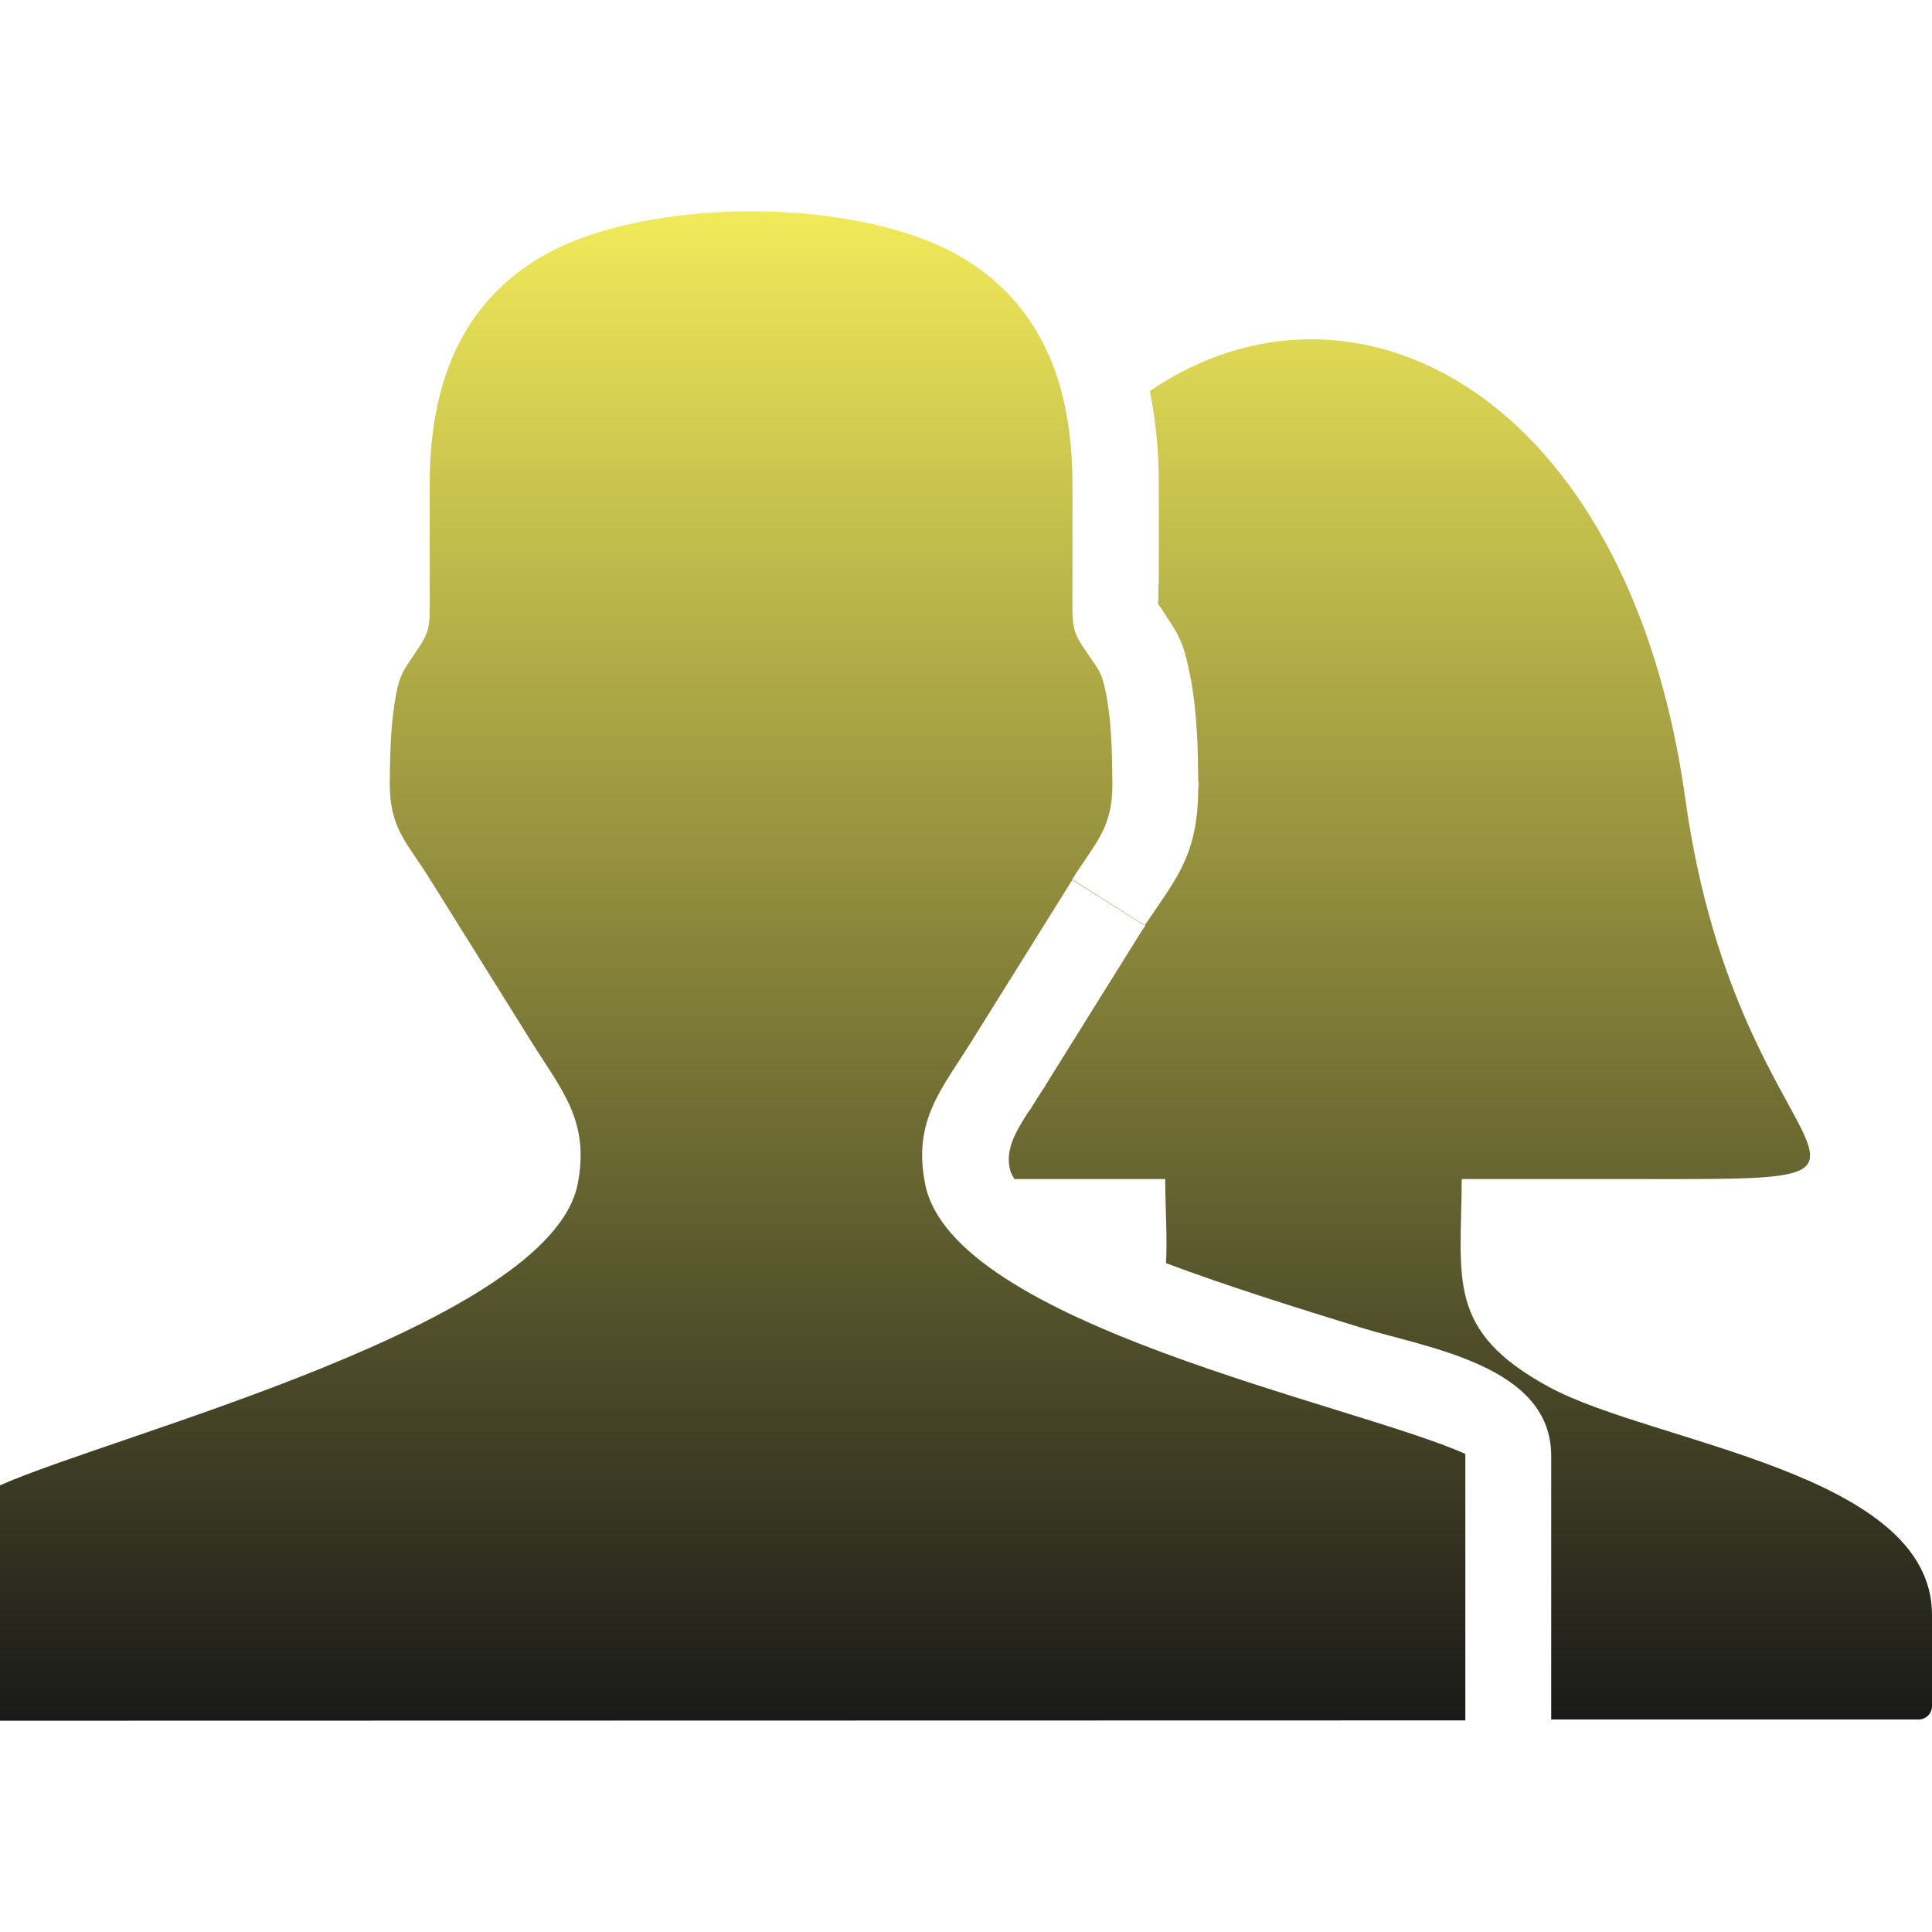 <svg width="50" height="50" viewBox="0 0 50 50" fill="none" xmlns="http://www.w3.org/2000/svg">
<path fill-rule="evenodd" clip-rule="evenodd" d="M0 44.532V38.441C2.897 37.144 14.233 34.285 14.95 30.644C15.271 29.004 14.534 28.214 13.729 26.922L11.137 22.77C10.531 21.792 10.075 21.444 10.087 20.241C10.095 19.562 10.107 18.896 10.205 18.245C10.327 17.415 10.429 17.386 10.864 16.719C11.157 16.269 11.121 16.134 11.121 15.099V12.522C11.121 9.544 12.211 7.679 14.05 6.623C16.744 5.077 22.205 5.077 24.882 6.656C26.689 7.72 27.755 9.577 27.755 12.522V15.099C27.755 16.257 27.714 16.29 28.133 16.895C28.451 17.358 28.52 17.411 28.63 17.975C28.768 18.716 28.78 19.468 28.788 20.241C28.805 21.444 28.349 21.792 27.742 22.77L29.622 23.952L29.936 23.494C30.562 22.577 30.994 21.943 31.01 20.45C31.018 20.377 31.018 20.299 31.018 20.221H31.01C31.006 19.771 30.998 19.329 30.977 18.977C30.949 18.503 30.904 18.028 30.815 17.558C30.648 16.683 30.526 16.449 30.16 15.914C30.127 15.856 30.09 15.803 30.054 15.746L30.005 15.676L29.972 15.627L29.968 15.619H29.964C29.964 15.607 29.98 15.59 29.98 15.382V15.099H29.989V12.522C29.989 11.659 29.907 10.861 29.757 10.121C34.957 6.566 42.139 10.08 43.616 20.675C45.036 30.877 51.123 30.513 41.622 30.513H37.83C37.817 33.111 37.41 34.441 40.092 35.897C42.769 37.353 50 38.102 50 41.791V44.156C50 44.344 49.845 44.5 49.654 44.5H40.145V37.676C40.145 35.324 36.902 34.882 35.193 34.35C33.63 33.868 31.787 33.295 30.176 32.69C30.212 32.051 30.16 31.34 30.155 30.513H26.253C26.188 30.411 26.143 30.313 26.127 30.215C26.034 29.736 26.27 29.315 26.599 28.799C26.636 28.75 26.676 28.697 26.709 28.64L26.64 28.595L26.709 28.636L26.961 28.239L27.051 28.108L27.047 28.104L29.541 24.103L29.643 23.956L27.755 22.765L25.163 26.918C24.357 28.21 23.621 29.004 23.942 30.64C24.654 34.281 35.026 36.33 37.923 37.627V44.524L0 44.532Z" fill="url(#paint0_linear_779_1120)"/>
<defs>
<linearGradient id="paint0_linear_779_1120" x1="25" y1="5.468" x2="25" y2="44.532" gradientUnits="userSpaceOnUse">
<stop stop-color="#F1EA5A"/>
<stop offset="1" stop-color="#191919"/>
</linearGradient>
</defs>
</svg>
